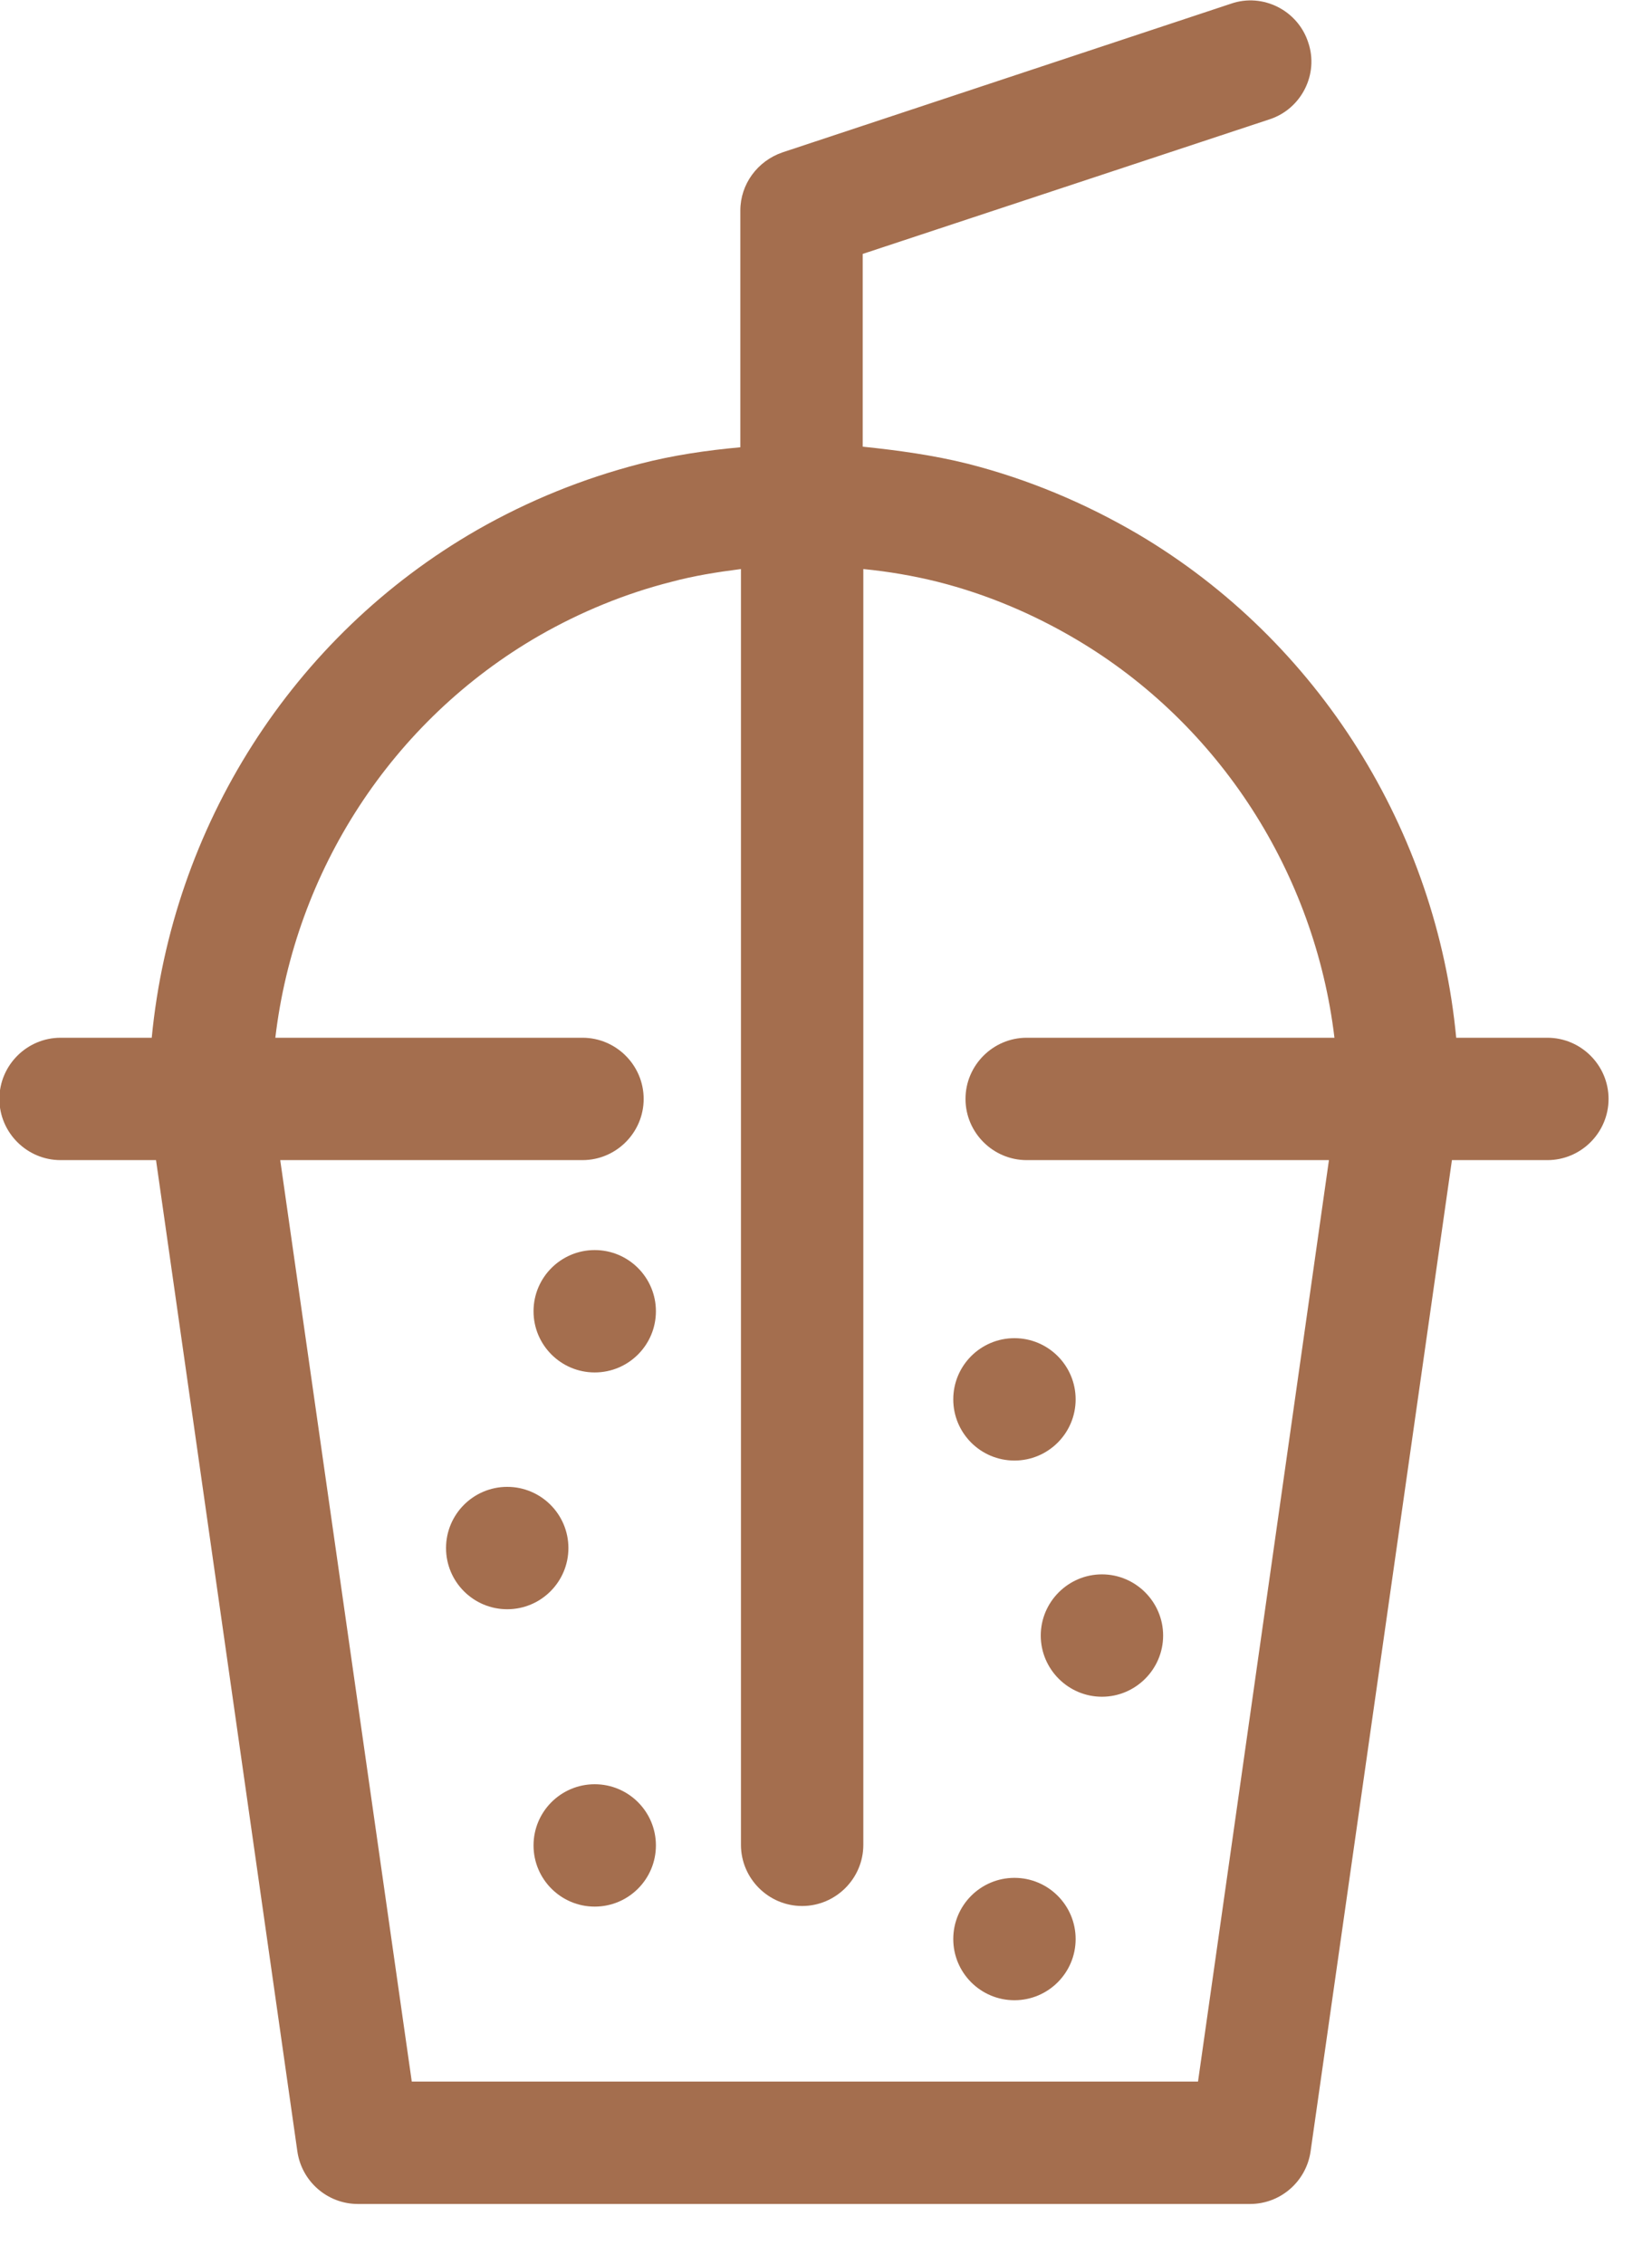 <svg width="27" height="37" viewBox="0 0 27 37" fill="none" xmlns="http://www.w3.org/2000/svg">
<g clip-path="url(#clip0_0_344)">
<path d="M25.3 16.96H23.8C23.48 13.58 21.56 10.48 18.6 8.73C17.73 8.22 16.8 7.83 15.82 7.58C15.26 7.44 14.68 7.36 14.1 7.3V4.15L20.75 1.95C21.27 1.78 21.56 1.21 21.38 0.69C21.21 0.17 20.64 -0.12 20.12 0.06L12.79 2.49C12.38 2.63 12.1 3.01 12.1 3.44V7.31C11.55 7.36 11 7.44 10.46 7.58C9.53 7.82 8.64 8.18 7.8 8.66C4.77 10.4 2.81 13.52 2.48 16.96H0.99C0.44 16.96 -0.01 17.41 -0.01 17.96C-0.01 18.51 0.44 18.96 0.99 18.96H2.55L4.86 35.16C4.93 35.65 5.35 36.02 5.85 36.02H20.43C20.93 36.02 21.35 35.65 21.42 35.16L23.73 18.96H25.29C25.84 18.96 26.29 18.51 26.29 17.96C26.29 17.41 25.84 16.96 25.29 16.96H25.3ZM19.57 34.02H6.73L4.58 18.96H9.52C10.07 18.96 10.52 18.51 10.52 17.96C10.52 17.41 10.07 16.96 9.52 16.96H4.5C4.82 14.24 6.4 11.78 8.81 10.39C9.49 10 10.22 9.7 10.97 9.51C11.34 9.41 11.72 9.35 12.11 9.3V30.15C12.11 30.7 12.56 31.15 13.11 31.15C13.66 31.15 14.11 30.7 14.11 30.15V9.3C14.52 9.34 14.93 9.41 15.33 9.51C16.12 9.71 16.88 10.03 17.59 10.45C19.94 11.84 21.49 14.28 21.81 16.96H16.78C16.23 16.96 15.78 17.41 15.78 17.96C15.78 18.51 16.23 18.96 16.78 18.96H21.72L19.58 34.02H19.57Z" fill="#A46E4E"/>
<path d="M16.58 23.87C17.132 23.87 17.58 23.422 17.58 22.87C17.58 22.318 17.132 21.87 16.58 21.87C16.028 21.87 15.58 22.318 15.58 22.87C15.58 23.422 16.028 23.87 16.58 23.87Z" fill="#A46E4E"/>
<path d="M18.01 25.73C17.46 25.73 17.01 26.18 17.01 26.73C17.01 27.28 17.46 27.73 18.01 27.73C18.56 27.73 19.01 27.28 19.01 26.73C19.01 26.18 18.56 25.73 18.01 25.73Z" fill="#A46E4E"/>
<path d="M16.58 32.69C17.132 32.69 17.58 32.242 17.58 31.69C17.58 31.138 17.132 30.69 16.58 30.69C16.028 30.69 15.58 31.138 15.58 31.69C15.58 32.242 16.028 32.69 16.58 32.69Z" fill="#A46E4E"/>
<path d="M9.72 31.16C10.272 31.16 10.72 30.712 10.72 30.16C10.72 29.608 10.272 29.16 9.72 29.16C9.168 29.16 8.72 29.608 8.72 30.16C8.72 30.712 9.168 31.16 9.72 31.16Z" fill="#A46E4E"/>
<path d="M8.29 26.3C8.842 26.3 9.29 25.852 9.29 25.3C9.29 24.748 8.842 24.3 8.29 24.3C7.738 24.3 7.29 24.748 7.29 25.3C7.29 25.852 7.738 26.3 8.29 26.3Z" fill="#A46E4E"/>
<path d="M9.72 22.43C10.272 22.43 10.72 21.982 10.72 21.43C10.72 20.878 10.272 20.43 9.72 20.43C9.168 20.43 8.72 20.878 8.72 21.43C8.72 21.982 9.168 22.43 9.72 22.43Z" fill="#A46E4E"/>
</g>
<defs>
<clipPath id="clip0_0_344">
<rect width="26.3" height="36.02" fill="white"/>
</clipPath>
</defs>
</svg>
